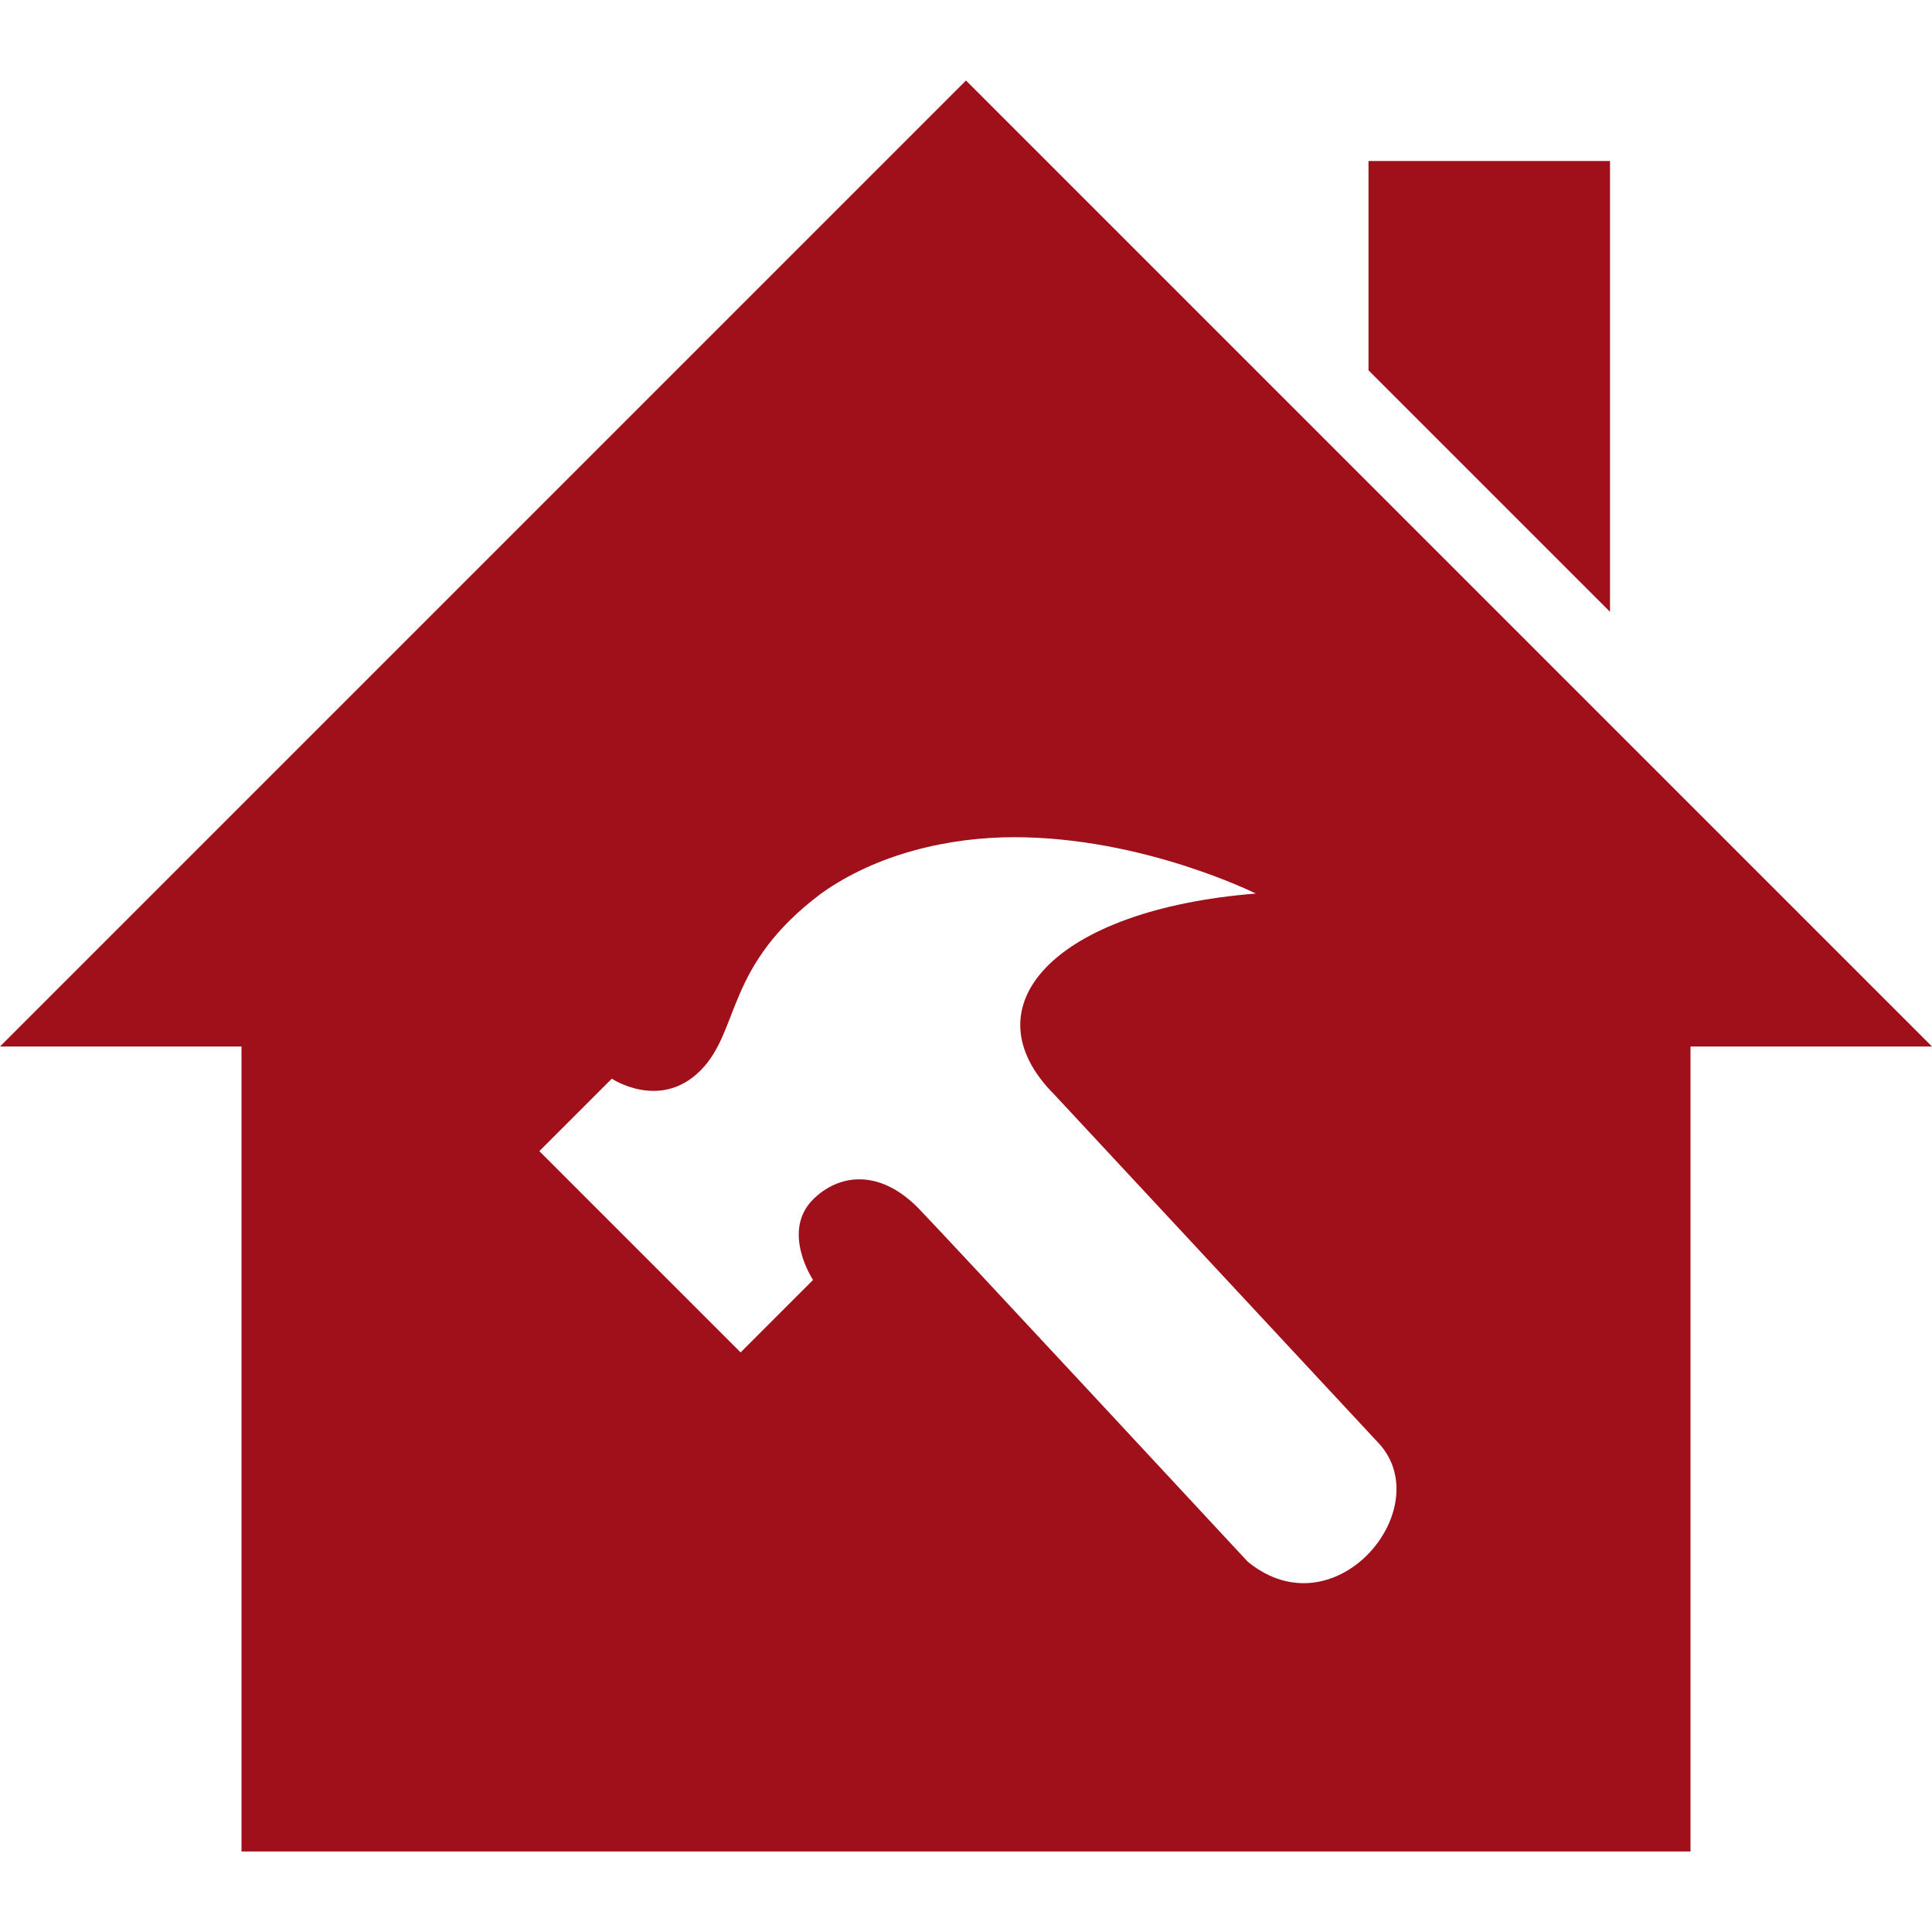 <?xml version="1.0" encoding="UTF-8" standalone="no"?>
<!DOCTYPE svg PUBLIC "-//W3C//DTD SVG 1.1//EN" "http://www.w3.org/Graphics/SVG/1.1/DTD/svg11.dtd">
<svg width="100%" height="100%" viewBox="0 0 24 24" version="1.1" xmlns="http://www.w3.org/2000/svg" xmlns:xlink="http://www.w3.org/1999/xlink" xml:space="preserve" xmlns:serif="http://www.serif.com/" style="fill-rule:evenodd;clip-rule:evenodd;stroke-linejoin:round;stroke-miterlimit:2;">
    <path d="M17.1,17.9L13.1,13.6C12,12.5 13.1,11.3 15.6,11.1C15.6,11.1 14.2,10.4 12.6,10.4C11.8,10.4 10.9,10.6 10.2,11.1C9,12 9.2,12.8 8.7,13.3C8.2,13.8 7.6,13.4 7.6,13.4L6.7,14.3L9.2,16.8L10.1,15.9C10.1,15.9 9.7,15.3 10.1,14.9C10.4,14.6 10.9,14.5 11.4,15C11.6,15.2 15.5,19.4 15.5,19.4C16.6,20.3 17.9,18.7 17.1,17.9ZM24,13L21,13L21,23L3,23L3,13L0,13L12,1L24,13ZM20,7.6L17,4.6L17,2L20,2L20,7.6Z" style="fill:rgb(160,16,26);"/>
</svg>
